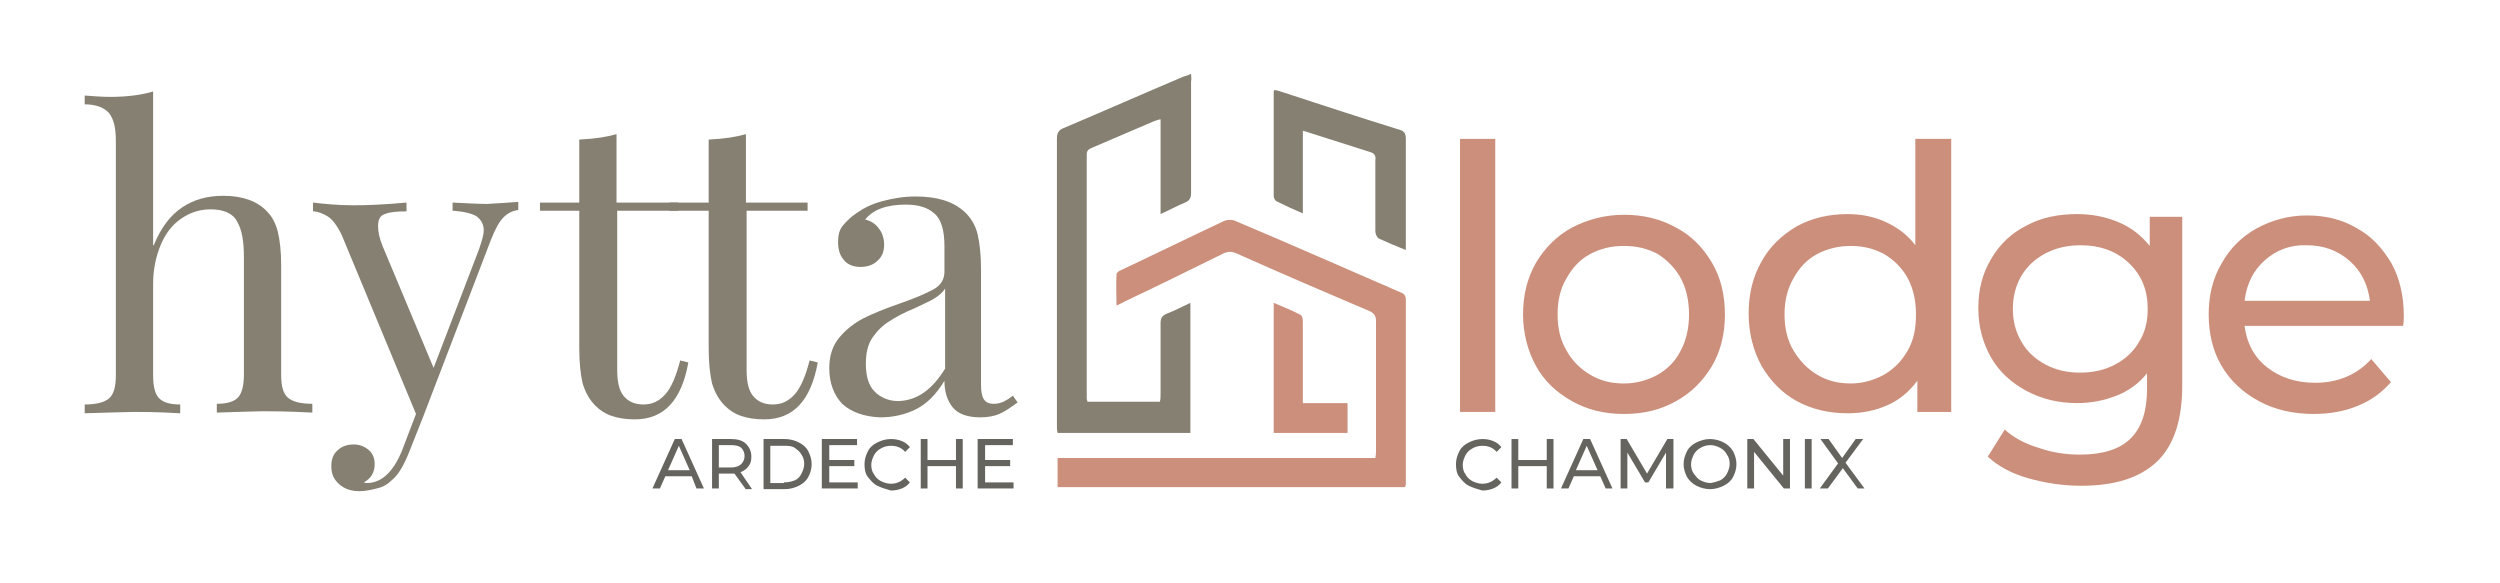 <?xml version="1.0" encoding="utf-8"?>
<!-- Generator: Adobe Illustrator 27.2.0, SVG Export Plug-In . SVG Version: 6.00 Build 0)  -->
<svg version="1.1" id="Calque_1" xmlns="http://www.w3.org/2000/svg" xmlns:xlink="http://www.w3.org/1999/xlink" x="0px" y="0px"
	 viewBox="0 0 369 86" style="enable-background:new 0 0 369 86;" xml:space="preserve">
<style type="text/css">
	.st0{fill:#858072;}
	.st1{fill:#65645F;}
	.st2{fill:#CC8F7B;}
</style>
<g>
	<path class="st0" d="M175.8,10.9c-0.4,0.2-0.7,0.3-1.1,0.4c-5.9,2.5-11.8,5.1-17.7,7.6c-0.8,0.3-1,0.8-1,1.6c0,14.1,0,28.2,0,42.3
		c0,0.4,0,0.7,0.1,1.1c6.6,0,13.2,0,19.6,0c0-6.4,0-12.7,0-19.2c-1.3,0.6-2.4,1.2-3.5,1.6c-0.7,0.3-0.9,0.7-0.9,1.4
		c0,3.5,0,7,0,10.4c0,0.4,0,0.8-0.1,1.2c-3.6,0-7.2,0-10.7,0c0-0.2-0.1-0.3-0.1-0.4c0-12,0-24.1,0-36.1c0-0.7,0.4-0.8,0.8-1
		c3-1.3,6.1-2.6,9.1-3.9c0.3-0.1,0.5-0.2,1-0.3c0,4.7,0,9.2,0,14c1.3-0.6,2.4-1.2,3.6-1.7c0.7-0.3,0.9-0.7,0.9-1.4
		c0-5.5,0-11,0-16.5C175.9,11.7,175.8,11.4,175.8,10.9z M207.5,36.9c0-0.6,0-1,0-1.4c0-5,0-10,0-15c0-0.9-0.3-1.2-1.1-1.4
		c-5.8-1.8-11.6-3.7-17.4-5.6c-0.3-0.1-0.6-0.2-0.9-0.2c-0.1,0.1-0.1,0.2-0.1,0.2c0,5.2,0,10.3,0,15.5c0,0.2,0.2,0.6,0.4,0.7
		c1.2,0.6,2.5,1.2,3.9,1.8c0-4.2,0-8.1,0-12.2c0.4,0.1,0.7,0.2,1,0.3c2.9,0.9,5.9,1.9,8.8,2.8c0.8,0.2,1,0.6,0.9,1.3
		c0,3.5,0,6.9,0,10.4c0,0.4,0.2,0.9,0.5,1.1C204.8,35.8,206,36.3,207.5,36.9z"/>
	<g>
		<path class="st0" d="M22.7,36.2c1-2.5,2.4-4.4,4.2-5.6c1.8-1.2,3.8-1.7,6.1-1.7c2.8,0,5,0.8,6.4,2.3c0.8,0.8,1.3,1.8,1.6,3
			c0.3,1.2,0.5,2.9,0.5,4.9v16.2c0,1.7,0.3,2.8,1,3.4c0.7,0.6,1.9,0.9,3.6,0.9v1.3c-3.7-0.2-6.2-0.2-7.3-0.2c-1.1,0-3.4,0.1-6.8,0.2
			v-1.3c1.5,0,2.5-0.3,3.1-0.9c0.6-0.6,0.9-1.8,0.9-3.4V37.9c0-2.3-0.3-4-1-5.2c-0.6-1.2-2-1.8-3.9-1.8c-1.7,0-3.1,0.5-4.4,1.4
			c-1.3,0.9-2.3,2.2-3,3.9c-0.7,1.7-1.1,3.6-1.1,5.7v13.5c0,1.7,0.3,2.8,0.9,3.4c0.6,0.6,1.6,0.9,3.1,0.9v1.3
			c-3.4-0.2-5.7-0.2-6.8-0.2c-1.1,0-3.6,0.1-7.3,0.2v-1.3c1.7,0,2.9-0.3,3.6-0.9c0.7-0.6,1-1.8,1-3.4V20.8c0-1.9-0.3-3.2-1-4.1
			c-0.7-0.8-1.9-1.3-3.6-1.3v-1.3c1.3,0.1,2.5,0.2,3.8,0.2c2.5,0,4.7-0.3,6.3-0.8V36.2z"/>
		<path class="st0" d="M76.5,29.8V31c-0.8,0.1-1.5,0.4-2.2,1.1c-0.6,0.6-1.2,1.7-1.8,3.2l-10,26.1l-2.1,5.3c-0.8,2-1.6,3.4-2.6,4.2
			c-0.6,0.6-1.3,1-2.2,1.2c-0.8,0.2-1.7,0.4-2.5,0.4c-1.2,0-2.2-0.3-3-1s-1.2-1.5-1.2-2.7c0-1,0.3-1.8,0.9-2.3
			c0.6-0.6,1.4-0.9,2.4-0.9c0.9,0,1.6,0.3,2.2,0.8c0.6,0.5,0.9,1.2,0.9,2.1c0,1.2-0.5,2.1-1.6,2.7c0.1,0,0.2,0.1,0.4,0.1
			c2.2,0,3.9-1.6,5.2-4.7l2.1-5.5l-11-26.5c-0.7-1.4-1.4-2.3-2.1-2.7c-0.7-0.4-1.4-0.7-2.1-0.7v-1.3c1.7,0.2,3.7,0.4,5.9,0.4
			c2,0,4.7-0.1,7.9-0.4v1.3c-1.5,0-2.5,0.1-3.2,0.4c-0.7,0.2-1,0.8-1,1.8c0,0.8,0.2,1.8,0.7,3L64,54.3l6.7-17.5
			c0.4-1.2,0.7-2.1,0.7-2.8c0-0.9-0.4-1.6-1.1-2.1c-0.7-0.4-1.9-0.7-3.5-0.8v-1.2c2.1,0.1,3.8,0.2,5.1,0.2
			C73.7,30,75.2,29.9,76.5,29.8z"/>
		<path class="st0" d="M91.1,29.9h9v1.2h-9v23.5c0,1.8,0.3,3.1,1,3.9c0.7,0.8,1.6,1.2,2.9,1.2c1.3,0,2.3-0.5,3.2-1.5
			c0.9-1,1.6-2.7,2.2-5l1.2,0.3c-1,5.6-3.6,8.4-7.9,8.4c-1.4,0-2.5-0.2-3.4-0.5c-0.9-0.3-1.7-0.8-2.4-1.5c-0.9-0.9-1.5-2-1.9-3.3
			c-0.3-1.3-0.5-3-0.5-5.2V31.1h-5.8v-1.2h5.8v-9.3c2.3-0.1,4.1-0.4,5.5-0.8V29.9z"/>
		<path class="st0" d="M110.2,29.9h9v1.2h-9v23.5c0,1.8,0.3,3.1,1,3.9c0.7,0.8,1.6,1.2,2.9,1.2c1.3,0,2.3-0.5,3.2-1.5
			c0.9-1,1.6-2.7,2.2-5l1.2,0.3c-1,5.6-3.6,8.4-7.9,8.4c-1.4,0-2.5-0.2-3.4-0.5c-0.9-0.3-1.7-0.8-2.4-1.5c-0.9-0.9-1.5-2-1.9-3.3
			c-0.3-1.3-0.5-3-0.5-5.2V31.1h-5.8v-1.2h5.8v-9.3c2.3-0.1,4.1-0.4,5.5-0.8V29.9z"/>
		<path class="st0" d="M124.3,59.6c-1.2-1.3-1.9-3-1.9-5.3c0-1.8,0.5-3.3,1.5-4.5c1-1.2,2.2-2.1,3.5-2.8c1.4-0.7,3.1-1.4,5.4-2.2
			c2.3-0.8,3.9-1.5,5-2.1c1.1-0.6,1.6-1.5,1.6-2.6v-3.8c0-2.3-0.5-4-1.5-4.8c-1-0.9-2.4-1.3-4.2-1.3c-2.8,0-4.8,0.7-6,2.2
			c0.8,0.2,1.5,0.6,2,1.3c0.5,0.6,0.8,1.5,0.8,2.4c0,1-0.3,1.8-1,2.4c-0.6,0.6-1.5,0.9-2.5,0.9c-1.1,0-2-0.4-2.5-1.1
			c-0.6-0.7-0.8-1.6-0.8-2.6c0-1,0.2-1.8,0.7-2.4c0.5-0.6,1.2-1.3,2.1-1.9c1-0.7,2.2-1.3,3.7-1.7c1.5-0.4,3.1-0.7,4.9-0.7
			c3.2,0,5.5,0.7,7.2,2.2c1,0.9,1.7,2.1,2,3.4c0.3,1.3,0.5,3,0.5,5.2v16.9c0,1,0.1,1.7,0.4,2.2s0.8,0.7,1.5,0.7
			c0.5,0,0.9-0.1,1.4-0.3c0.4-0.2,0.9-0.5,1.4-0.9l0.7,1c-1.1,0.8-2,1.4-2.7,1.7c-0.7,0.3-1.7,0.5-2.8,0.5c-1.9,0-3.3-0.5-4.1-1.5
			c-0.8-1-1.2-2.3-1.2-3.9c-1.2,2-2.6,3.4-4.2,4.2s-3.4,1.2-5.3,1.2C127.5,61.5,125.6,60.8,124.3,59.6z M139.5,54.4V42.6
			c-0.4,0.6-0.9,1-1.5,1.4c-0.6,0.4-1.6,0.8-3,1.5c-1.5,0.6-2.8,1.3-3.7,1.9c-1,0.6-1.8,1.4-2.5,2.4c-0.7,1-1,2.3-1,3.9
			c0,1.8,0.4,3.2,1.3,4.1c0.9,0.9,2.1,1.4,3.5,1.4C135.4,59.1,137.6,57.5,139.5,54.4z"/>
	</g>
	<g>
		<g>
			<path class="st1" d="M102.1,70.3h-3.9l-0.8,1.8h-1.1l3.3-7.3h1l3.3,7.3h-1.1L102.1,70.3z M101.8,69.4l-1.6-3.6l-1.6,3.6H101.8z"
				/>
			<path class="st1" d="M110,72.1l-1.6-2.2c-0.2,0-0.3,0-0.5,0h-1.8v2.2h-1v-7.3h2.8c0.9,0,1.7,0.2,2.2,0.7c0.5,0.5,0.8,1.1,0.8,1.9
				c0,0.6-0.1,1-0.4,1.4s-0.7,0.7-1.2,0.9l1.7,2.5H110z M109.4,68.5c0.3-0.3,0.5-0.7,0.5-1.2c0-0.5-0.2-0.9-0.5-1.2
				s-0.9-0.4-1.5-0.4h-1.8V69h1.8C108.6,69,109.1,68.8,109.4,68.5z"/>
			<path class="st1" d="M112.7,64.8h3.1c0.8,0,1.5,0.2,2.1,0.5c0.6,0.3,1.1,0.7,1.4,1.3c0.3,0.6,0.5,1.2,0.5,1.9s-0.2,1.4-0.5,1.9
				c-0.3,0.6-0.8,1-1.4,1.3c-0.6,0.3-1.3,0.5-2.1,0.5h-3.1V64.8z M115.7,71.2c0.6,0,1.1-0.1,1.6-0.3s0.8-0.6,1-1
				c0.2-0.4,0.4-0.9,0.4-1.4s-0.1-1-0.4-1.4c-0.2-0.4-0.6-0.7-1-1s-1-0.3-1.6-0.3h-2v5.5H115.7z"/>
			<path class="st1" d="M126.6,71.2v0.9h-5.3v-7.3h5.2v0.9h-4.1v2.2h3.7v0.9h-3.7v2.4H126.6z"/>
			<path class="st1" d="M129.5,71.7c-0.6-0.3-1-0.8-1.4-1.3s-0.5-1.2-0.5-1.9c0-0.7,0.2-1.3,0.5-1.9c0.3-0.6,0.8-1,1.4-1.3
				c0.6-0.3,1.3-0.5,2-0.5c0.6,0,1.1,0.1,1.6,0.3s0.9,0.5,1.2,0.9l-0.7,0.7c-0.5-0.6-1.2-0.9-2.1-0.9c-0.5,0-1,0.1-1.5,0.4
				c-0.4,0.2-0.8,0.6-1,1c-0.2,0.4-0.4,0.9-0.4,1.4c0,0.5,0.1,1,0.4,1.4c0.2,0.4,0.6,0.8,1,1c0.4,0.2,0.9,0.4,1.5,0.4
				c0.8,0,1.5-0.3,2.1-0.9l0.7,0.7c-0.3,0.4-0.7,0.7-1.2,0.9s-1,0.3-1.6,0.3C130.8,72.2,130.1,72,129.5,71.7z"/>
			<path class="st1" d="M142.1,64.8v7.3h-1v-3.3h-4.2v3.3h-1v-7.3h1v3.1h4.2v-3.1H142.1z"/>
			<path class="st1" d="M149.6,71.2v0.9h-5.3v-7.3h5.2v0.9h-4.1v2.2h3.7v0.9h-3.7v2.4H149.6z"/>
		</g>
	</g>
	<g>
		<path class="st1" d="M216.8,71.7c-0.6-0.3-1-0.8-1.4-1.3s-0.5-1.2-0.5-1.9c0-0.7,0.2-1.3,0.5-1.9c0.3-0.6,0.8-1,1.4-1.3
			c0.6-0.3,1.3-0.5,2-0.5c0.6,0,1.1,0.1,1.6,0.3s0.9,0.5,1.2,0.9l-0.7,0.7c-0.5-0.6-1.2-0.9-2.1-0.9c-0.5,0-1,0.1-1.5,0.4
			c-0.4,0.2-0.8,0.6-1,1c-0.2,0.4-0.4,0.9-0.4,1.4c0,0.5,0.1,1,0.4,1.4c0.2,0.4,0.6,0.8,1,1c0.4,0.2,0.9,0.4,1.5,0.4
			c0.8,0,1.5-0.3,2.1-0.9l0.7,0.7c-0.3,0.4-0.7,0.7-1.2,0.9s-1,0.3-1.6,0.3C218.1,72.2,217.4,72,216.8,71.7z"/>
		<path class="st1" d="M229.3,64.8v7.3h-1v-3.3h-4.2v3.3h-1v-7.3h1v3.1h4.2v-3.1H229.3z"/>
		<path class="st1" d="M236.2,70.3h-3.9l-0.8,1.8h-1.1l3.3-7.3h1l3.3,7.3H237L236.2,70.3z M235.8,69.4l-1.6-3.6l-1.6,3.6H235.8z"/>
		<path class="st1" d="M245.9,72.1l0-5.3l-2.6,4.4h-0.5l-2.6-4.4v5.3h-1v-7.3h0.9l3,5.1l3-5.1h0.9l0,7.3H245.9z"/>
		<path class="st1" d="M250.4,71.7c-0.6-0.3-1.1-0.8-1.4-1.3c-0.3-0.6-0.5-1.2-0.5-1.9c0-0.7,0.2-1.3,0.5-1.9c0.3-0.6,0.8-1,1.4-1.3
			c0.6-0.3,1.3-0.5,2-0.5c0.7,0,1.4,0.2,2,0.5c0.6,0.3,1.1,0.8,1.4,1.3c0.3,0.6,0.5,1.2,0.5,1.9c0,0.7-0.2,1.3-0.5,1.9
			c-0.3,0.6-0.8,1-1.4,1.3c-0.6,0.3-1.3,0.5-2,0.5C251.7,72.2,251,72,250.4,71.7z M253.9,70.9c0.4-0.2,0.8-0.6,1-1
			c0.2-0.4,0.4-0.9,0.4-1.4c0-0.5-0.1-1-0.4-1.4c-0.2-0.4-0.6-0.8-1-1c-0.4-0.2-0.9-0.4-1.4-0.4c-0.5,0-1,0.1-1.5,0.4
			c-0.4,0.2-0.8,0.6-1,1s-0.4,0.9-0.4,1.4c0,0.5,0.1,1,0.4,1.4s0.6,0.8,1,1c0.4,0.2,0.9,0.4,1.5,0.4C253,71.2,253.4,71.1,253.9,70.9
			z"/>
		<path class="st1" d="M264.2,64.8v7.3h-0.9l-4.4-5.4v5.4h-1v-7.3h0.9l4.4,5.4v-5.4H264.2z"/>
		<path class="st1" d="M266.4,64.8h1v7.3h-1V64.8z"/>
		<path class="st1" d="M274.2,72.1l-2.2-3l-2.2,3h-1.2l2.7-3.7l-2.6-3.6h1.2l2,2.8l2-2.8h1.1l-2.6,3.5l2.8,3.8H274.2z"/>
	</g>
	<g>
		<path class="st2" d="M215.5,20.5h5.2v40.3h-5.2V20.5z"/>
		<path class="st2" d="M232,59.2c-2.3-1.3-4.1-3-5.3-5.2s-1.9-4.8-1.9-7.6s0.6-5.3,1.9-7.6c1.3-2.2,3.1-4,5.3-5.2
			c2.3-1.2,4.9-1.9,7.7-1.9s5.4,0.6,7.7,1.9c2.3,1.2,4,3,5.3,5.2c1.3,2.2,1.9,4.8,1.9,7.6s-0.6,5.4-1.9,7.6c-1.3,2.2-3.1,4-5.3,5.2
			c-2.3,1.3-4.8,1.9-7.7,1.9S234.3,60.5,232,59.2z M244.7,55.3c1.5-0.9,2.6-2,3.4-3.6c0.8-1.5,1.2-3.3,1.2-5.3c0-2-0.4-3.8-1.2-5.3
			c-0.8-1.5-2-2.7-3.4-3.6c-1.5-0.8-3.1-1.2-5-1.2s-3.5,0.4-5,1.2c-1.5,0.8-2.6,2-3.5,3.6c-0.9,1.5-1.3,3.3-1.3,5.3
			c0,2,0.4,3.8,1.3,5.3c0.8,1.5,2,2.7,3.5,3.6c1.5,0.9,3.1,1.3,5,1.3S243.2,56.1,244.7,55.3z"/>
		<path class="st2" d="M288,20.5v40.3h-5v-4.6c-1.2,1.6-2.6,2.8-4.4,3.6c-1.8,0.8-3.7,1.2-5.9,1.2c-2.8,0-5.3-0.6-7.5-1.8
			c-2.2-1.2-3.9-3-5.2-5.2c-1.2-2.2-1.9-4.8-1.9-7.7c0-2.9,0.6-5.4,1.9-7.7c1.2-2.2,3-3.9,5.2-5.2c2.2-1.2,4.7-1.8,7.5-1.8
			c2.1,0,4,0.4,5.7,1.2c1.7,0.8,3.2,1.9,4.3,3.4V20.5H288z M278.1,55.3c1.5-0.9,2.6-2,3.5-3.6s1.2-3.3,1.2-5.3c0-2-0.4-3.8-1.2-5.3
			s-2-2.7-3.5-3.6c-1.5-0.8-3.1-1.2-4.9-1.2c-1.8,0-3.5,0.4-5,1.2c-1.5,0.8-2.6,2-3.5,3.6s-1.3,3.3-1.3,5.3c0,2,0.4,3.8,1.3,5.3
			s2,2.7,3.5,3.6c1.5,0.9,3.1,1.3,5,1.3C275,56.6,276.6,56.1,278.1,55.3z"/>
		<path class="st2" d="M322.1,32v24.9c0,5-1.2,8.8-3.7,11.2c-2.5,2.4-6.2,3.6-11.2,3.6c-2.7,0-5.3-0.4-7.8-1.1
			c-2.5-0.7-4.5-1.8-6-3.2l2.5-4c1.3,1.2,3,2.1,5,2.7c2,0.7,4,1,6.1,1c3.4,0,5.9-0.8,7.5-2.4c1.6-1.6,2.4-4,2.4-7.3v-2.3
			c-1.2,1.5-2.7,2.6-4.5,3.3c-1.8,0.7-3.7,1.1-5.8,1.1c-2.8,0-5.2-0.6-7.5-1.8c-2.2-1.2-4-2.8-5.2-4.9s-1.9-4.5-1.9-7.3
			s0.6-5.1,1.9-7.3s3-3.8,5.2-4.9c2.2-1.2,4.7-1.7,7.5-1.7c2.2,0,4.2,0.4,6.1,1.2c1.9,0.8,3.4,2,4.6,3.5V32H322.1z M312.2,53.8
			c1.5-0.8,2.7-1.9,3.5-3.3c0.9-1.4,1.3-3,1.3-4.9c0-2.8-0.9-5-2.8-6.8c-1.8-1.7-4.2-2.6-7.1-2.6c-2.9,0-5.3,0.9-7.2,2.6
			c-1.8,1.7-2.8,4-2.8,6.8c0,1.8,0.4,3.4,1.3,4.9c0.8,1.4,2,2.5,3.5,3.3c1.5,0.8,3.2,1.2,5.1,1.2C309,55,310.7,54.6,312.2,53.8z"/>
		<path class="st2" d="M354.7,48.1h-23.4c0.3,2.5,1.4,4.6,3.3,6.1c1.9,1.5,4.3,2.3,7.1,2.3c3.4,0,6.2-1.2,8.3-3.5l2.9,3.4
			c-1.3,1.5-2.9,2.7-4.9,3.5c-1.9,0.8-4.1,1.2-6.5,1.2c-3,0-5.7-0.6-8.1-1.9s-4.2-3-5.5-5.2c-1.3-2.2-1.9-4.8-1.9-7.6
			c0-2.8,0.6-5.3,1.9-7.5c1.2-2.2,3-4,5.2-5.2c2.2-1.2,4.7-1.9,7.4-1.9c2.8,0,5.2,0.6,7.4,1.9c2.2,1.2,3.8,3,5.1,5.2
			c1.2,2.2,1.8,4.8,1.8,7.7C354.8,47,354.8,47.5,354.7,48.1z M334.3,38.4c-1.7,1.5-2.7,3.5-3,6h18.5c-0.3-2.4-1.3-4.4-3-5.9
			c-1.7-1.5-3.8-2.3-6.3-2.3C338.1,36.1,336,36.9,334.3,38.4z"/>
	</g>
	<path class="st2" d="M156.1,67.6c0,1.5,0,2.9,0,4.3c17.2,0,34.2,0,51.3,0c0-0.2,0.1-0.3,0.1-0.4c0-9.1,0-18.2,0-27.3
		c0-0.7-0.4-0.9-0.9-1.1c-8.1-3.5-16.2-7.1-24.3-10.5c-0.4-0.2-1.1-0.2-1.6,0c-5.1,2.4-10.2,4.9-15.3,7.3c-0.3,0.1-0.6,0.4-0.6,0.6
		c-0.1,1.5,0,3,0,4.6c0.6-0.3,0.9-0.4,1.2-0.6c4.9-2.3,9.7-4.7,14.6-7.1c0.7-0.3,1.2-0.3,1.9,0c6.5,2.9,13,5.7,19.6,8.5
		c0.7,0.3,1,0.7,1,1.5c0,6.3,0,12.6,0,19c0,0.3,0,0.7-0.1,1.2"/>
	<path class="st2" d="M192.3,47.5c0-0.4-0.1-0.9-0.3-1c-1.3-0.7-2.6-1.2-4-1.8c0,6.5,0,12.9,0,19.2c3.7,0,7.2,0,10.9,0
		c0-1.5,0-2.9,0-4.4c-2.2,0-4.4,0-6.6,0c0-0.5,0-0.9,0-1.3"/>
</g>
</svg>

